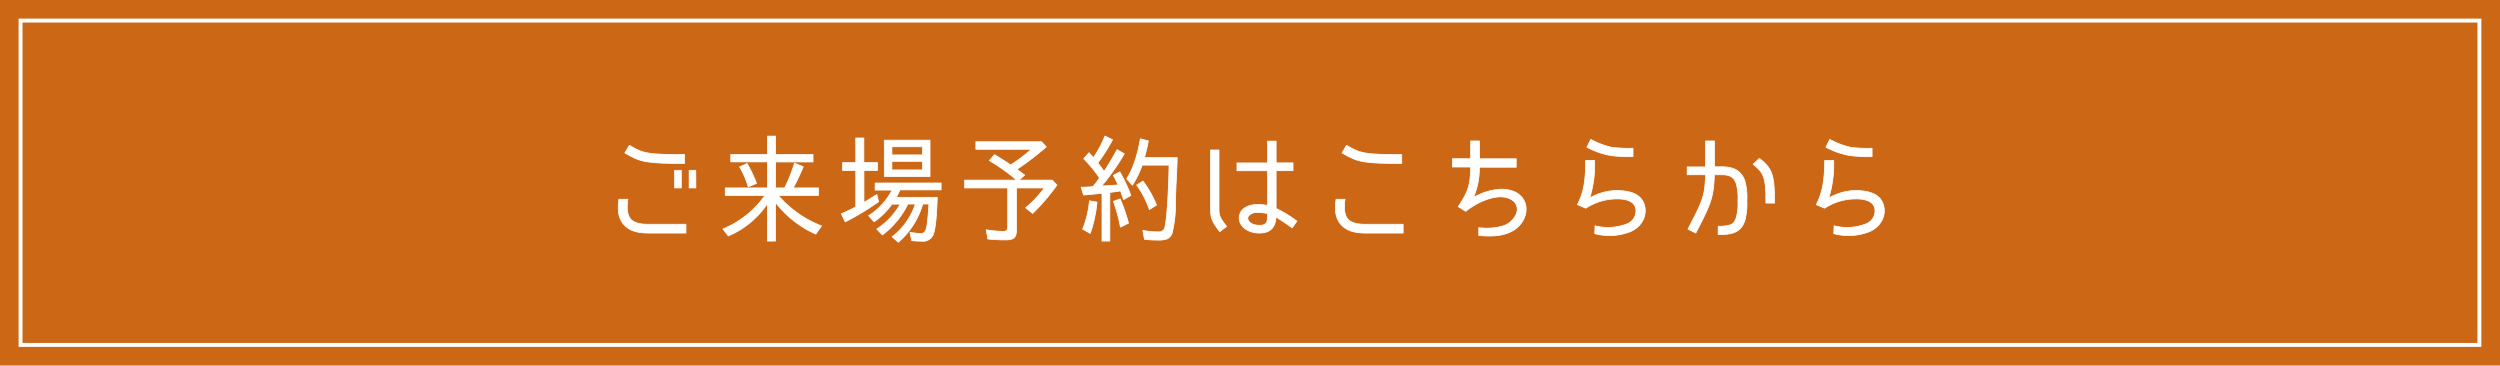 <svg xmlns="http://www.w3.org/2000/svg" width="638.48" height="93.35" viewBox="0 0 638.48 93.35"><defs><style>.a{fill:#cc6715;}.b{fill:none;}.b,.c{stroke:#fff;}.c{fill:#fff;stroke-linecap:round;stroke-linejoin:round;stroke-width:0.2px;}</style></defs><rect class="a" width="638.48" height="93.35"/><rect class="b" x="277.82" y="-267.31" width="82.83" height="627.97" transform="translate(365.91 -272.57) rotate(90)"/><path class="c" d="M159.32,57.34c-1.67-1.87-1.55-4.35-1.26-6.46h2.3c-.36,2.44-.12,4,.68,5.06.78.9,2.3,1.34,4.44,1.34h9.71v2.24h-9.71C162.56,59.52,160.57,58.8,159.32,57.34Zm.26-18.29,1.17-1.93c3.51,2.11,4.67,2.35,14.08,2.35v2.27C165.39,41.74,163.63,41.5,159.58,39.05ZM174,48h-1.7v-4.5H174Zm3.72,0H176v-4.5h1.69Z"/><path class="c" d="M186,60.26l-1.37-1.79a24.42,24.42,0,0,0,10.75-8.57H185.23V48H196V41.35h-9.36V39.44H196V34.77h2.08v4.67h9.56v1.91h-9.56V48h2.3a40.1,40.1,0,0,0,2.53-6.34l2.23.92A49.4,49.4,0,0,1,202.56,48h6.49V49.9h-10.3a28,28,0,0,0,11.05,7.8l-1.46,2.09a26.79,26.79,0,0,1-10.28-8.08v9.86H196V52A22.76,22.76,0,0,1,186,60.26Zm2.86-17.63,1.93-.86a32,32,0,0,1,2.42,5.06l-2.06.86h-.06A23.2,23.2,0,0,0,188.89,42.63Z"/><path class="c" d="M224.09,41.53v2h-3.45v8.16c1.13-.62,2.23-1.37,3.3-2l.45,1.82a67.44,67.44,0,0,1-8.52,5.15l-1-2.06c1.25-.53,2.5-1.13,3.69-1.75h0V43.52h-3.37v-2h3.37V35.24h2.06v6.29Zm5.33,20.34-1.58-1.4a17.3,17.3,0,0,0,5.93-8.37h-1.91A21.92,21.92,0,0,1,225.37,60l-1.46-1.49a18.75,18.75,0,0,0,6-6.37h-2.12a18.18,18.18,0,0,1-4.55,4.5l-1.4-1.55a16.91,16.91,0,0,0,6-6.55h-4.34V46.74h16.85V48.5H229.84c-.27.62-.6,1.31-.92,1.9h10.45c-.06,2-.24,7.51-1,9.41a2.75,2.75,0,0,1-2.89,1.79,24.93,24.93,0,0,1-2.62-.15l-.45-2.14a14.84,14.84,0,0,0,2.77.33c.89,0,1.22-.6,1.43-1.4.09-.39.15-.81.21-1.22v-.09c.21-1.64.33-3.22.42-4.83h-1.58A20.21,20.21,0,0,1,229.42,61.87Zm8.1-26.06v9.26H225.85V35.81Zm-9.74,1.67v2.08h7.81V37.48Zm0,3.72v2.2h7.81V41.2Z"/><path class="c" d="M259.71,43.25c.68.48,1.31,1,2,1.46L260.25,46h8.48l1.2,1.26a53.56,53.56,0,0,1-6.2,7.26l-1.79-1.46A27.26,27.26,0,0,0,266.71,48h-7.12V58.8c0,2.21-1,2.47-3.07,2.47a39.54,39.54,0,0,1-4.23-.23l-.41-2.36a30.1,30.1,0,0,0,4.4.42c.75,0,1.08-.42,1.08-1.16V48h-11V46h13.31a51.19,51.19,0,0,0-7-5L254,39.5c1.4.84,2.77,1.7,4.11,2.62a40.15,40.15,0,0,0,5.3-4H249.23V36.2H266l1.2,1.31A73.82,73.82,0,0,1,259.71,43.25Z"/><path class="c" d="M276.77,40.54,278.11,39c.39.41.78.8,1.16,1.25a29.79,29.79,0,0,0,2.92-5.51l1.94.95a46.1,46.1,0,0,1-3.75,5.93c.56.71,1.1,1.43,1.6,2.17,1.17-1.82,2.27-3.63,3.31-5.57l1.85,1.07a62.46,62.46,0,0,1-5.78,8.22c1.43-.09,2.83-.17,4.23-.29h0a5.21,5.21,0,0,0-.3-.57c-.33-.63-.62-1.28-.95-1.88l1.64-.86a34.87,34.87,0,0,1,2.83,6L286.93,51c-.21-.72-.48-1.46-.75-2.24-.89.15-1.81.27-2.74.39h0V61.57h-2V49.39c-.87.06-1.76.15-2.65.24l-2.06.18-.62-2c1,0,2-.06,3-.15a14.54,14.54,0,0,0,1.37-1.75l.32-.48A33.35,33.35,0,0,0,276.77,40.54Zm1.46,10.73,1.94.35a33.82,33.82,0,0,1-1.73,8L276.5,58.5h0A25,25,0,0,0,278.23,51.27Zm6.14.15,1.7-.63a43.4,43.4,0,0,1,2.14,6.2l-2,1h-.06A46.16,46.16,0,0,0,284.37,51.42Zm15.84,1.07v.3a29.75,29.75,0,0,1-.74,6.22A2.59,2.59,0,0,1,298.1,61a6.2,6.2,0,0,1-2.21.32,30.66,30.66,0,0,1-3.6-.2l-.42-2.27a23.4,23.4,0,0,0,4,.36,1.52,1.52,0,0,0,1.52-.83c.78-2.06,1.17-13.68,1.17-16.21h-6.85a24.61,24.61,0,0,1-2.51,5.13l-1.46-1.64c1.88-2.86,2.92-6.88,3.49-10.22l2.05.54c-.26,1.43-.59,2.86-1,4.26h8.37C300.57,44.33,300.21,48.38,300.21,52.49Zm-9.92-5.24,1.61-1a26.75,26.75,0,0,1,3.46,6.11L293.6,53.5h-.06A24.25,24.25,0,0,0,290.29,47.25Z"/><path class="c" d="M313.26,57.82l-1.73,1.34c-2.5-3.13-2.36-4.08-2.36-6.73V38.31h2.15v14C311.32,54.87,311.17,55.17,313.26,57.82Zm12.62-2.41c-.14,2.92-1.69,4.11-4.26,4.11a6.72,6.72,0,0,1-2.68-.54c-1.63-.71-2.94-2.35-2.29-4.29s2.92-2.47,4.62-2.47a14.28,14.28,0,0,1,2.44.24V43.61h-7.8v-2h7.8V36.05h2.2v5.54h4.32v2h-4.32v9.65a30.35,30.35,0,0,1,5.31,3.25L330,58.18C327.64,56.51,326.78,56,325.88,55.41Zm-4.46-1.13a2.84,2.84,0,0,0-2.59.92c-.54.92.41,1.82,1.31,2.11a5.25,5.25,0,0,0,1.48.24c1.91,0,2.09-.83,2.09-2.59v-.42A10.46,10.46,0,0,0,321.42,54.28Z"/><path class="c" d="M342.47,57.34c-1.67-1.87-1.55-4.35-1.25-6.46h2.29c-.35,2.44-.12,4,.69,5.06.77.9,2.29,1.34,4.44,1.34h9.71v2.24h-9.71C345.72,59.52,343.72,58.8,342.47,57.34Zm.27-18.29,1.16-1.93c3.52,2.11,4.68,2.35,14.09,2.35v2.27C348.55,41.74,346.79,41.5,342.74,39.05Z"/><path class="c" d="M376.3,50.46a15.19,15.19,0,0,1,7.09-2.14c1.49,0,4.17.33,5.57,2.44,1.73,2.59.45,5.93-1.79,7.62-2.8,2.18-6.73,2-9.5,1.76v-2a15.2,15.2,0,0,0,6.32-.48,5.44,5.44,0,0,0,3.33-3.22,2.86,2.86,0,0,0-.29-2.53c-1-1.43-2.95-1.64-3.76-1.64-3,0-6.64,1.82-8.93,3.7v0l-1.91-1.19c2.71-4.11,3.07-5.63,3.16-10.13h-4.65V40.54h4.65V36h2.26v4.55h9.38v2.15h-9.41A19,19,0,0,1,376.3,50.46Z"/><path class="c" d="M406,50.58a14.17,14.17,0,0,1,7-1.93c3.4.08,6.08.89,6.94,3.6s-.59,5.63-3.54,6.91a14.61,14.61,0,0,1-9.11.51l.08-2a13.28,13.28,0,0,0,8.11-.48A3.53,3.53,0,0,0,417.7,53c-.63-2.05-3.43-2.23-4.94-2.2A14.45,14.45,0,0,0,405,53.17l-2.11-.89,0-.06a17.63,17.63,0,0,0,1.75-5.63,35.24,35.24,0,0,0,.3-5.63h2.3A28.38,28.38,0,0,1,406,50.58Zm5.28-10.87a21.27,21.27,0,0,1-6-2.11l1-2a20.49,20.49,0,0,0,5.21,2,34,34,0,0,0,5.57.26V40A36.8,36.8,0,0,1,411.27,39.71Z"/><path class="c" d="M435.57,44.63h-4.68v-2h4.71V36h2.26V42.6h1.91c2,0,4.79.39,5.86,3.63a15.92,15.92,0,0,1,.51,5.07,16.17,16.17,0,0,1-.51,5c-1.1,3.37-3.69,3.6-6.82,3.6V57.79c3.7,0,4.17-.83,4.62-2.26a12.87,12.87,0,0,0,.42-4.23,13.23,13.23,0,0,0-.42-4.35c-.42-1.34-1.22-2.32-3.66-2.32h-1.94c-.18,6.19-1.1,7.77-4.74,14.89l-2-1C434.76,51.39,435.45,50.19,435.57,44.63Zm12.18-2.69,1.58-1.48c3.48,2.65,3.87,4.55,3.87,11.4H451C451,45,450.43,44.24,447.75,41.94Z"/><path class="c" d="M467.05,50.58a14.12,14.12,0,0,1,7-1.93c3.39.08,6.07.89,6.94,3.6s-.6,5.63-3.55,6.91a14.61,14.61,0,0,1-9.11.51l.09-2a13.25,13.25,0,0,0,8.1-.48A3.52,3.52,0,0,0,478.75,53c-.62-2.05-3.42-2.23-4.94-2.2A14.45,14.45,0,0,0,466,53.17l-2.11-.89,0-.06a17.92,17.92,0,0,0,1.76-5.63A36.44,36.44,0,0,0,466,41h2.3A28.68,28.68,0,0,1,467.05,50.58Zm5.27-10.87a21.27,21.27,0,0,1-6-2.11l1-2a20.41,20.41,0,0,0,5.22,2,34,34,0,0,0,5.57.26V40A36.94,36.94,0,0,1,472.32,39.71Z"/></svg>